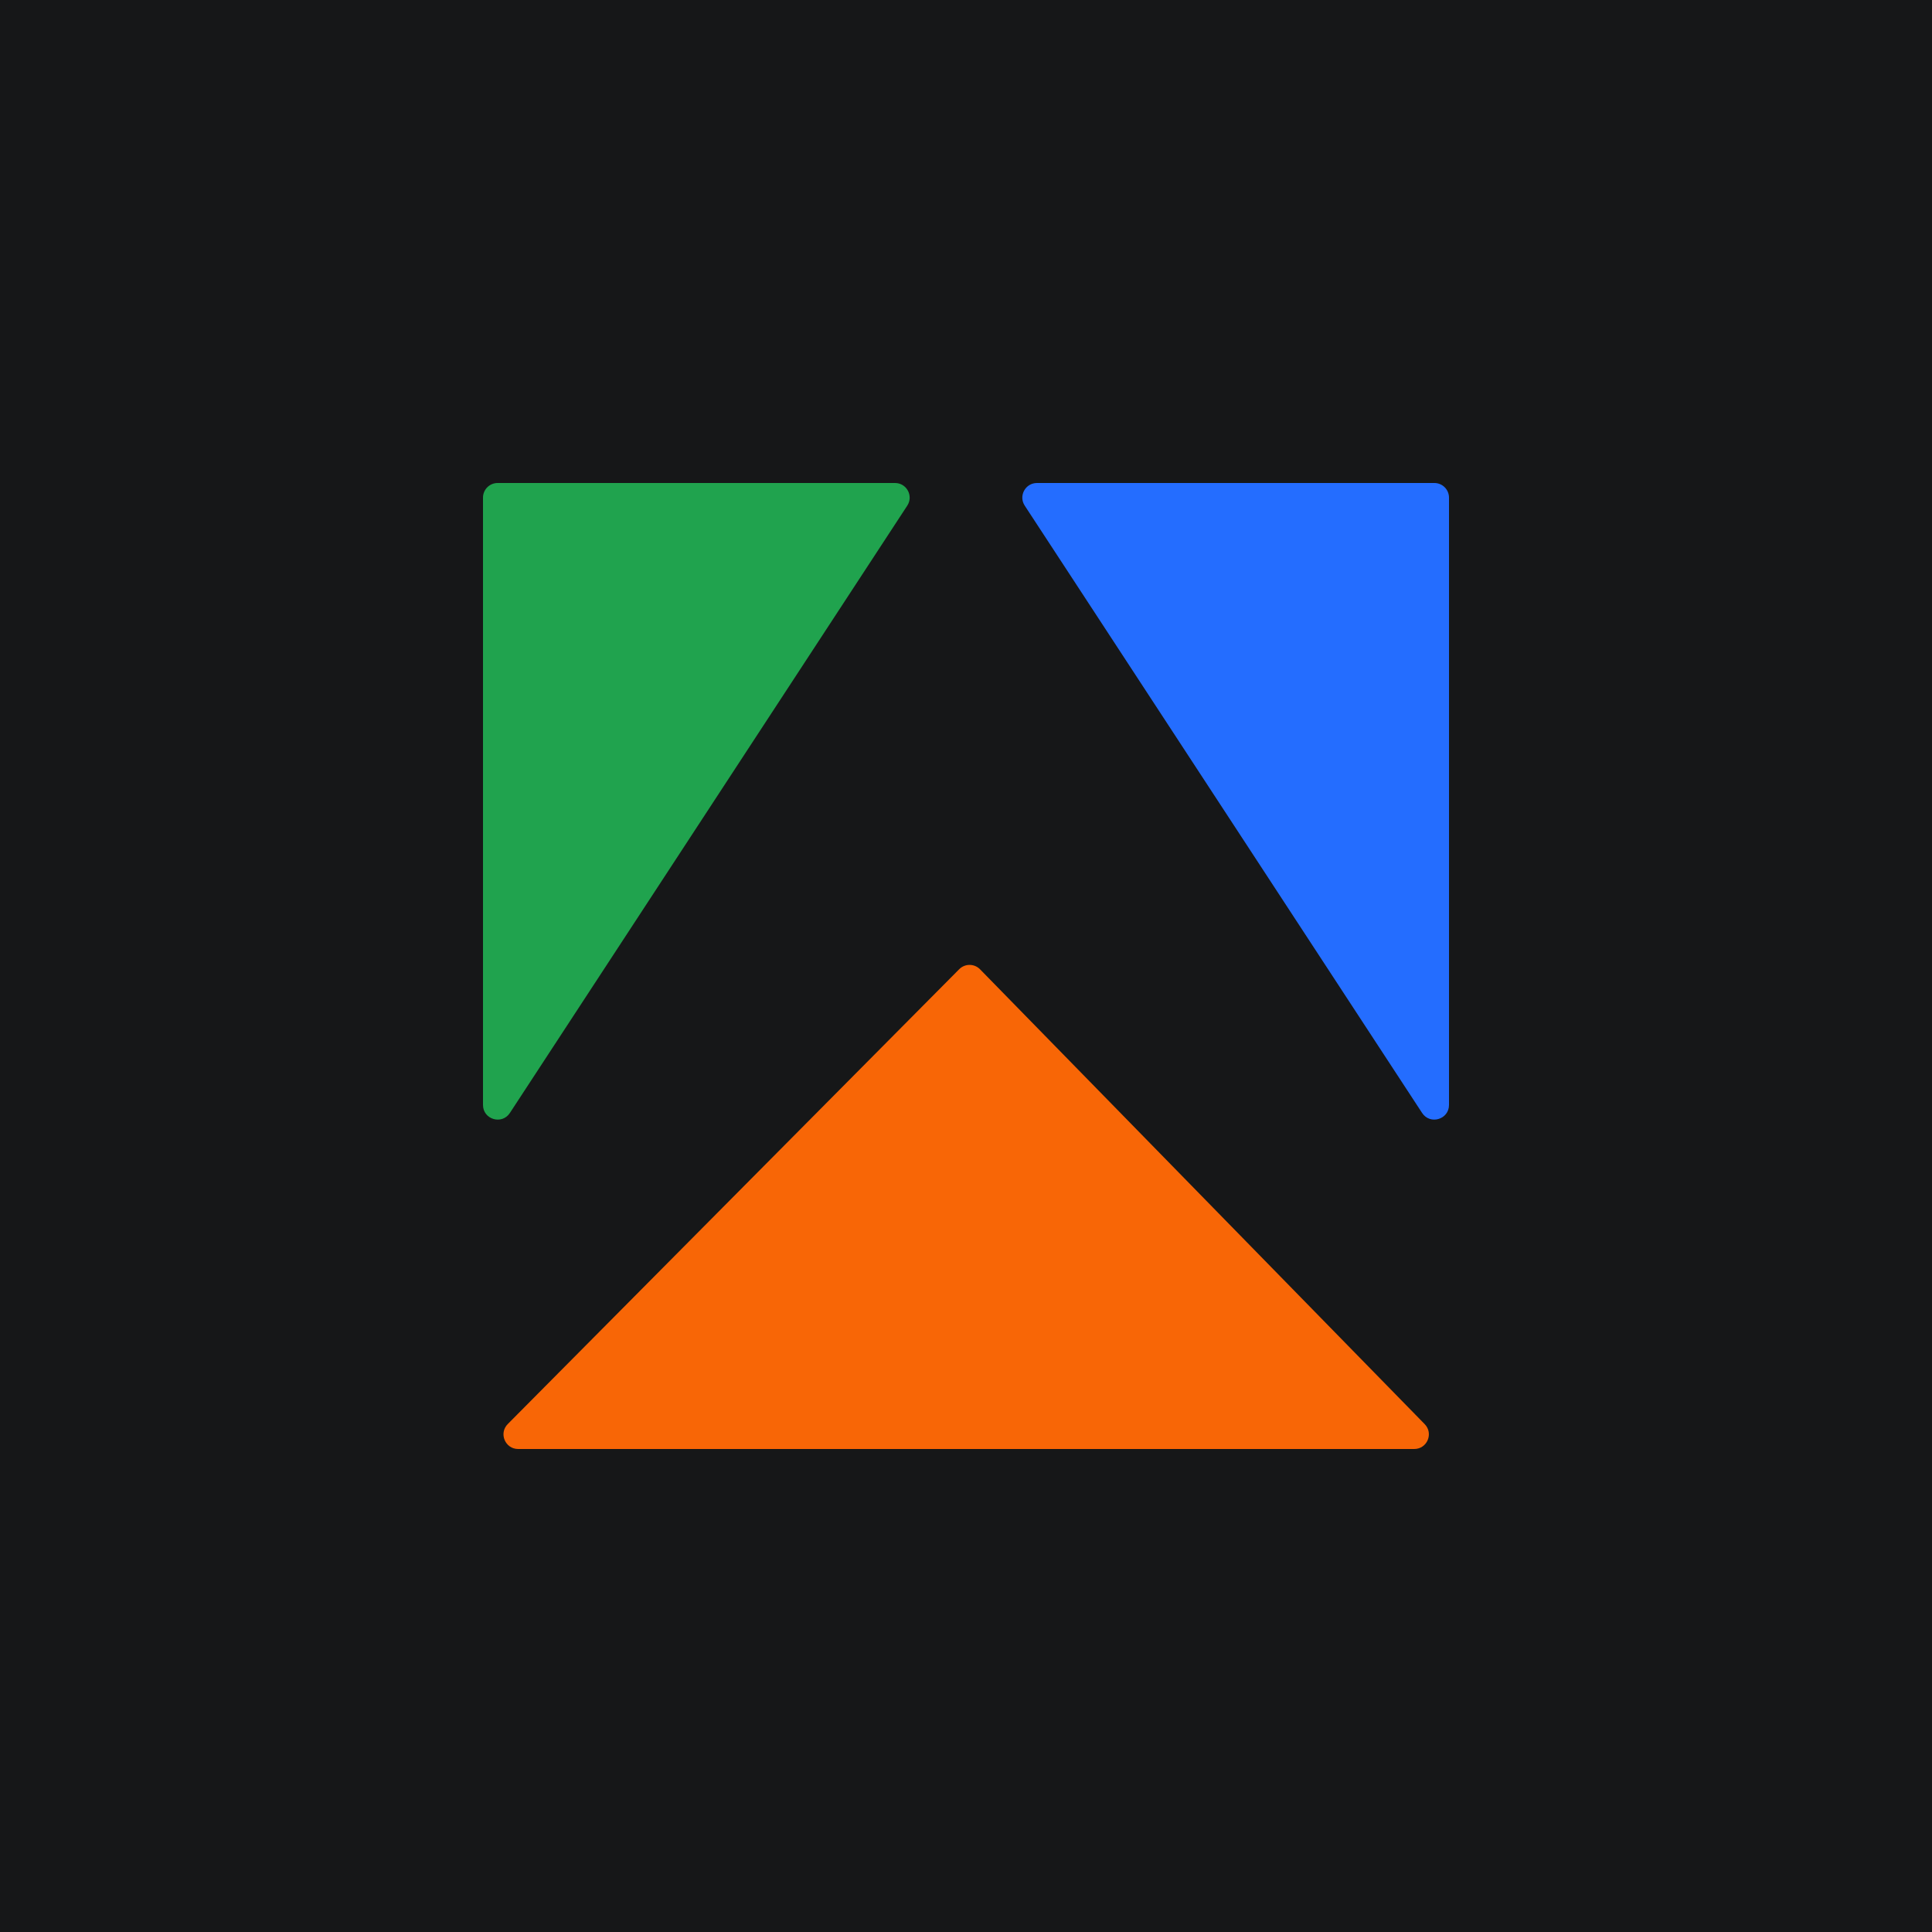 <svg width="200" height="200" viewBox="0 0 200 200" fill="none" xmlns="http://www.w3.org/2000/svg">
<rect width="200" height="200" fill="#161718"></rect>
<path d="M107.348 50H148.485C149.322 50 150 50.678 150 51.515V114.383C150 115.889 148.042 116.473 147.217 115.213L106.08 52.345C105.42 51.337 106.143 50 107.348 50Z" fill="#246DFF"></path>
<path d="M92.652 50H51.515C50.678 50 50 50.678 50 51.515V114.383C50 115.889 51.959 116.473 52.783 115.213L93.92 52.345C94.58 51.337 93.857 50 92.652 50Z" fill="#20A34E"></path>
<path d="M99.295 100.334L52.563 147.417C51.614 148.374 52.291 150 53.639 150H146.4C147.741 150 148.421 148.385 147.483 147.426L101.454 100.342C100.863 99.738 99.891 99.734 99.295 100.334Z" fill="#F86606"></path>
</svg>
